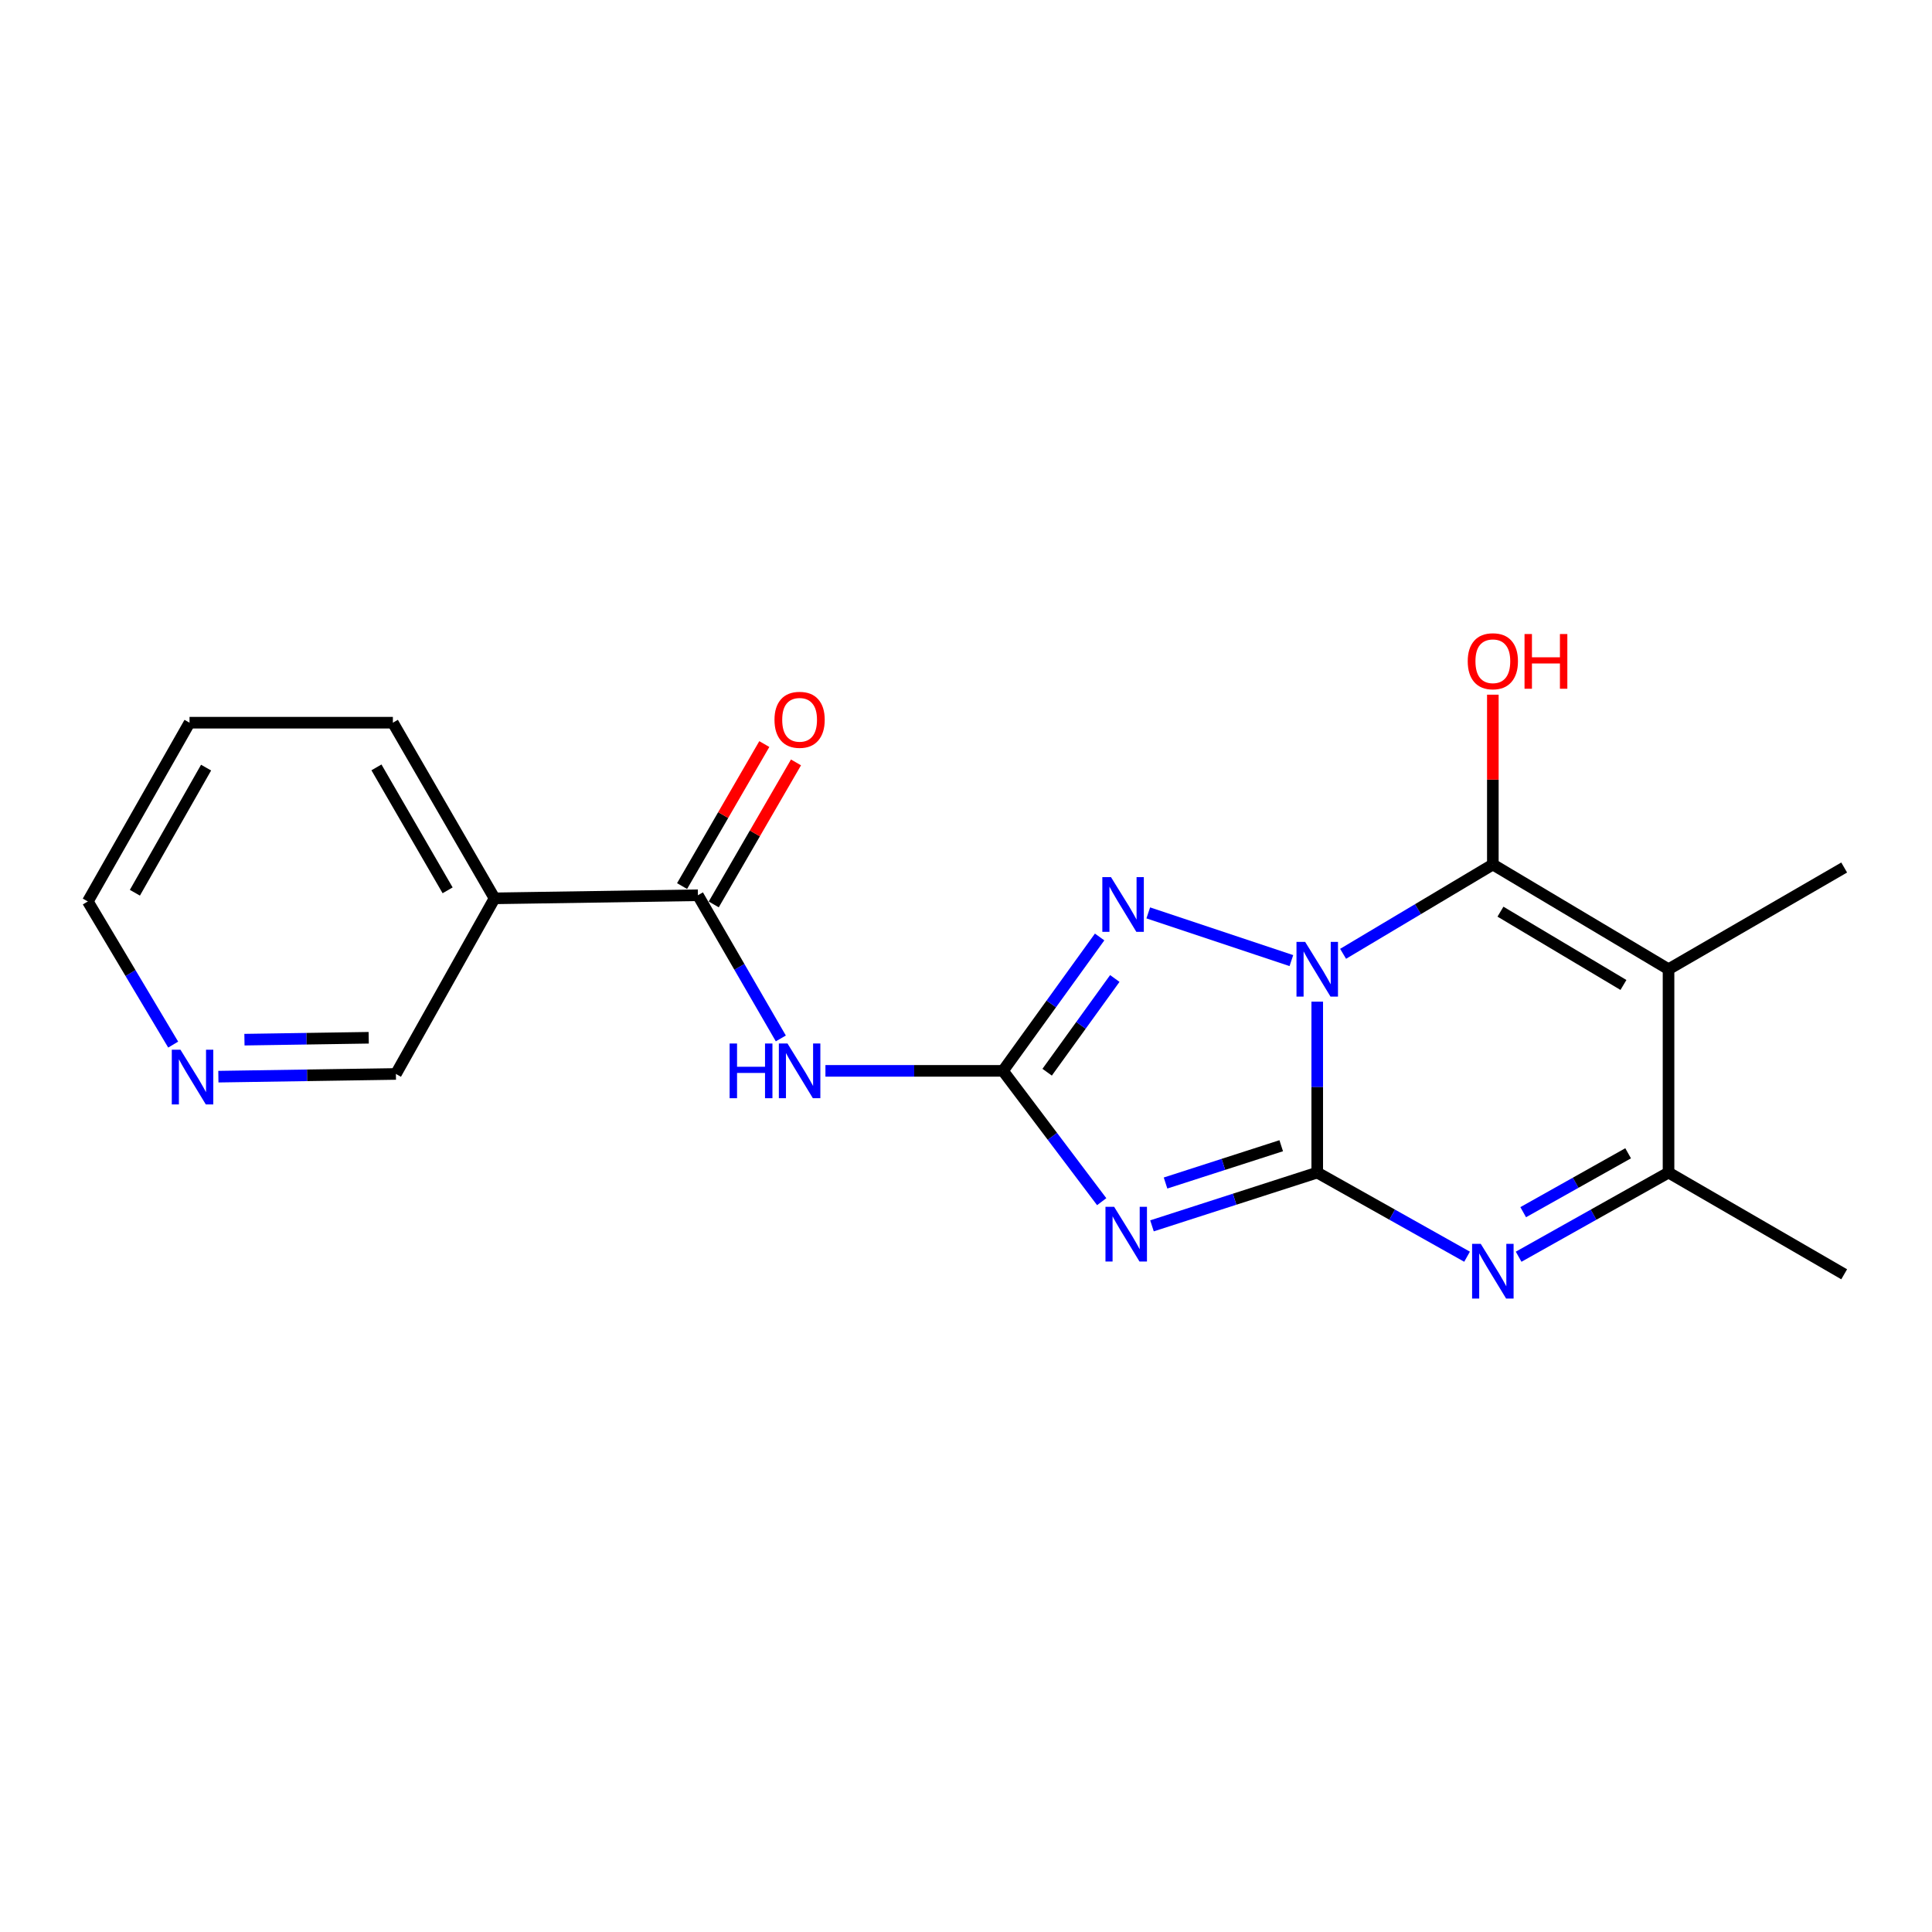 <?xml version='1.0' encoding='iso-8859-1'?>
<svg version='1.1' baseProfile='full'
              xmlns='http://www.w3.org/2000/svg'
                      xmlns:rdkit='http://www.rdkit.org/xml'
                      xmlns:xlink='http://www.w3.org/1999/xlink'
                  xml:space='preserve'
width='1000px' height='1000px' viewBox='0 0 1000 1000'>
<!-- END OF HEADER -->
<rect style='opacity:1.0;fill:#FFFFFF;stroke:none' width='1000' height='1000' x='0' y='0'> </rect>
<path class='bond-0' d='M 681.799,518.464 L 681.799,562.693' style='fill:none;fill-rule:evenodd;stroke:#0000FF;stroke-width:6px;stroke-linecap:butt;stroke-linejoin:miter;stroke-opacity:1' />
<path class='bond-0' d='M 681.799,562.693 L 681.799,606.923' style='fill:none;fill-rule:evenodd;stroke:#000000;stroke-width:6px;stroke-linecap:butt;stroke-linejoin:miter;stroke-opacity:1' />
<path class='bond-2' d='M 695.185,493.69 L 733.939,470.579' style='fill:none;fill-rule:evenodd;stroke:#0000FF;stroke-width:6px;stroke-linecap:butt;stroke-linejoin:miter;stroke-opacity:1' />
<path class='bond-2' d='M 733.939,470.579 L 772.694,447.469' style='fill:none;fill-rule:evenodd;stroke:#000000;stroke-width:6px;stroke-linecap:butt;stroke-linejoin:miter;stroke-opacity:1' />
<path class='bond-5' d='M 668.411,497.208 L 594.342,472.508' style='fill:none;fill-rule:evenodd;stroke:#0000FF;stroke-width:6px;stroke-linecap:butt;stroke-linejoin:miter;stroke-opacity:1' />
<path class='bond-1' d='M 681.799,606.923 L 639.032,620.709' style='fill:none;fill-rule:evenodd;stroke:#000000;stroke-width:6px;stroke-linecap:butt;stroke-linejoin:miter;stroke-opacity:1' />
<path class='bond-1' d='M 639.032,620.709 L 596.264,634.494' style='fill:none;fill-rule:evenodd;stroke:#0000FF;stroke-width:6px;stroke-linecap:butt;stroke-linejoin:miter;stroke-opacity:1' />
<path class='bond-1' d='M 663.157,593.027 L 633.219,602.677' style='fill:none;fill-rule:evenodd;stroke:#000000;stroke-width:6px;stroke-linecap:butt;stroke-linejoin:miter;stroke-opacity:1' />
<path class='bond-1' d='M 633.219,602.677 L 603.282,612.327' style='fill:none;fill-rule:evenodd;stroke:#0000FF;stroke-width:6px;stroke-linecap:butt;stroke-linejoin:miter;stroke-opacity:1' />
<path class='bond-6' d='M 681.799,606.923 L 720.573,628.699' style='fill:none;fill-rule:evenodd;stroke:#000000;stroke-width:6px;stroke-linecap:butt;stroke-linejoin:miter;stroke-opacity:1' />
<path class='bond-6' d='M 720.573,628.699 L 759.347,650.474' style='fill:none;fill-rule:evenodd;stroke:#0000FF;stroke-width:6px;stroke-linecap:butt;stroke-linejoin:miter;stroke-opacity:1' />
<path class='bond-20' d='M 570.241,621.986 L 544.688,588.131' style='fill:none;fill-rule:evenodd;stroke:#0000FF;stroke-width:6px;stroke-linecap:butt;stroke-linejoin:miter;stroke-opacity:1' />
<path class='bond-20' d='M 544.688,588.131 L 519.135,554.277' style='fill:none;fill-rule:evenodd;stroke:#000000;stroke-width:6px;stroke-linecap:butt;stroke-linejoin:miter;stroke-opacity:1' />
<path class='bond-4' d='M 772.694,447.469 L 863.63,501.673' style='fill:none;fill-rule:evenodd;stroke:#000000;stroke-width:6px;stroke-linecap:butt;stroke-linejoin:miter;stroke-opacity:1' />
<path class='bond-4' d='M 776.634,471.873 L 840.29,509.815' style='fill:none;fill-rule:evenodd;stroke:#000000;stroke-width:6px;stroke-linecap:butt;stroke-linejoin:miter;stroke-opacity:1' />
<path class='bond-12' d='M 772.694,447.469 L 772.694,403.518' style='fill:none;fill-rule:evenodd;stroke:#000000;stroke-width:6px;stroke-linecap:butt;stroke-linejoin:miter;stroke-opacity:1' />
<path class='bond-12' d='M 772.694,403.518 L 772.694,359.568' style='fill:none;fill-rule:evenodd;stroke:#FF0000;stroke-width:6px;stroke-linecap:butt;stroke-linejoin:miter;stroke-opacity:1' />
<path class='bond-3' d='M 519.135,554.277 L 544.15,519.626' style='fill:none;fill-rule:evenodd;stroke:#000000;stroke-width:6px;stroke-linecap:butt;stroke-linejoin:miter;stroke-opacity:1' />
<path class='bond-3' d='M 544.15,519.626 L 569.166,484.976' style='fill:none;fill-rule:evenodd;stroke:#0000FF;stroke-width:6px;stroke-linecap:butt;stroke-linejoin:miter;stroke-opacity:1' />
<path class='bond-3' d='M 542,554.971 L 559.511,530.716' style='fill:none;fill-rule:evenodd;stroke:#000000;stroke-width:6px;stroke-linecap:butt;stroke-linejoin:miter;stroke-opacity:1' />
<path class='bond-3' d='M 559.511,530.716 L 577.022,506.461' style='fill:none;fill-rule:evenodd;stroke:#0000FF;stroke-width:6px;stroke-linecap:butt;stroke-linejoin:miter;stroke-opacity:1' />
<path class='bond-7' d='M 519.135,554.277 L 473.19,554.277' style='fill:none;fill-rule:evenodd;stroke:#000000;stroke-width:6px;stroke-linecap:butt;stroke-linejoin:miter;stroke-opacity:1' />
<path class='bond-7' d='M 473.19,554.277 L 427.245,554.277' style='fill:none;fill-rule:evenodd;stroke:#0000FF;stroke-width:6px;stroke-linecap:butt;stroke-linejoin:miter;stroke-opacity:1' />
<path class='bond-8' d='M 863.63,501.673 L 863.63,606.923' style='fill:none;fill-rule:evenodd;stroke:#000000;stroke-width:6px;stroke-linecap:butt;stroke-linejoin:miter;stroke-opacity:1' />
<path class='bond-14' d='M 863.63,501.673 L 954.545,449.026' style='fill:none;fill-rule:evenodd;stroke:#000000;stroke-width:6px;stroke-linecap:butt;stroke-linejoin:miter;stroke-opacity:1' />
<path class='bond-21' d='M 786.041,650.477 L 824.835,628.7' style='fill:none;fill-rule:evenodd;stroke:#0000FF;stroke-width:6px;stroke-linecap:butt;stroke-linejoin:miter;stroke-opacity:1' />
<path class='bond-21' d='M 824.835,628.7 L 863.63,606.923' style='fill:none;fill-rule:evenodd;stroke:#000000;stroke-width:6px;stroke-linecap:butt;stroke-linejoin:miter;stroke-opacity:1' />
<path class='bond-21' d='M 788.406,627.424 L 815.562,612.18' style='fill:none;fill-rule:evenodd;stroke:#0000FF;stroke-width:6px;stroke-linecap:butt;stroke-linejoin:miter;stroke-opacity:1' />
<path class='bond-21' d='M 815.562,612.18 L 842.718,596.936' style='fill:none;fill-rule:evenodd;stroke:#000000;stroke-width:6px;stroke-linecap:butt;stroke-linejoin:miter;stroke-opacity:1' />
<path class='bond-9' d='M 404.153,537.491 L 382.695,500.437' style='fill:none;fill-rule:evenodd;stroke:#0000FF;stroke-width:6px;stroke-linecap:butt;stroke-linejoin:miter;stroke-opacity:1' />
<path class='bond-9' d='M 382.695,500.437 L 361.238,463.382' style='fill:none;fill-rule:evenodd;stroke:#000000;stroke-width:6px;stroke-linecap:butt;stroke-linejoin:miter;stroke-opacity:1' />
<path class='bond-16' d='M 863.63,606.923 L 954.545,659.569' style='fill:none;fill-rule:evenodd;stroke:#000000;stroke-width:6px;stroke-linecap:butt;stroke-linejoin:miter;stroke-opacity:1' />
<path class='bond-10' d='M 361.238,463.382 L 255.977,464.982' style='fill:none;fill-rule:evenodd;stroke:#000000;stroke-width:6px;stroke-linecap:butt;stroke-linejoin:miter;stroke-opacity:1' />
<path class='bond-11' d='M 369.435,468.129 L 390.719,431.375' style='fill:none;fill-rule:evenodd;stroke:#000000;stroke-width:6px;stroke-linecap:butt;stroke-linejoin:miter;stroke-opacity:1' />
<path class='bond-11' d='M 390.719,431.375 L 412.003,394.621' style='fill:none;fill-rule:evenodd;stroke:#FF0000;stroke-width:6px;stroke-linecap:butt;stroke-linejoin:miter;stroke-opacity:1' />
<path class='bond-11' d='M 353.04,458.635 L 374.324,421.881' style='fill:none;fill-rule:evenodd;stroke:#000000;stroke-width:6px;stroke-linecap:butt;stroke-linejoin:miter;stroke-opacity:1' />
<path class='bond-11' d='M 374.324,421.881 L 395.608,385.127' style='fill:none;fill-rule:evenodd;stroke:#FF0000;stroke-width:6px;stroke-linecap:butt;stroke-linejoin:miter;stroke-opacity:1' />
<path class='bond-15' d='M 255.977,464.982 L 204.92,555.877' style='fill:none;fill-rule:evenodd;stroke:#000000;stroke-width:6px;stroke-linecap:butt;stroke-linejoin:miter;stroke-opacity:1' />
<path class='bond-17' d='M 255.977,464.982 L 203.351,374.067' style='fill:none;fill-rule:evenodd;stroke:#000000;stroke-width:6px;stroke-linecap:butt;stroke-linejoin:miter;stroke-opacity:1' />
<path class='bond-17' d='M 231.686,460.836 L 194.849,397.195' style='fill:none;fill-rule:evenodd;stroke:#000000;stroke-width:6px;stroke-linecap:butt;stroke-linejoin:miter;stroke-opacity:1' />
<path class='bond-13' d='M 113.03,557.282 L 158.975,556.579' style='fill:none;fill-rule:evenodd;stroke:#0000FF;stroke-width:6px;stroke-linecap:butt;stroke-linejoin:miter;stroke-opacity:1' />
<path class='bond-13' d='M 158.975,556.579 L 204.92,555.877' style='fill:none;fill-rule:evenodd;stroke:#000000;stroke-width:6px;stroke-linecap:butt;stroke-linejoin:miter;stroke-opacity:1' />
<path class='bond-13' d='M 126.524,538.129 L 158.685,537.637' style='fill:none;fill-rule:evenodd;stroke:#0000FF;stroke-width:6px;stroke-linecap:butt;stroke-linejoin:miter;stroke-opacity:1' />
<path class='bond-13' d='M 158.685,537.637 L 190.846,537.145' style='fill:none;fill-rule:evenodd;stroke:#000000;stroke-width:6px;stroke-linecap:butt;stroke-linejoin:miter;stroke-opacity:1' />
<path class='bond-22' d='M 89.637,540.681 L 67.546,503.637' style='fill:none;fill-rule:evenodd;stroke:#0000FF;stroke-width:6px;stroke-linecap:butt;stroke-linejoin:miter;stroke-opacity:1' />
<path class='bond-22' d='M 67.546,503.637 L 45.455,466.593' style='fill:none;fill-rule:evenodd;stroke:#000000;stroke-width:6px;stroke-linecap:butt;stroke-linejoin:miter;stroke-opacity:1' />
<path class='bond-19' d='M 203.351,374.067 L 98.101,374.067' style='fill:none;fill-rule:evenodd;stroke:#000000;stroke-width:6px;stroke-linecap:butt;stroke-linejoin:miter;stroke-opacity:1' />
<path class='bond-18' d='M 45.455,466.593 L 98.101,374.067' style='fill:none;fill-rule:evenodd;stroke:#000000;stroke-width:6px;stroke-linecap:butt;stroke-linejoin:miter;stroke-opacity:1' />
<path class='bond-18' d='M 69.818,462.083 L 106.67,397.315' style='fill:none;fill-rule:evenodd;stroke:#000000;stroke-width:6px;stroke-linecap:butt;stroke-linejoin:miter;stroke-opacity:1' />
<path  class='atom-0' d='M 675.539 487.513
L 684.819 502.513
Q 685.739 503.993, 687.219 506.673
Q 688.699 509.353, 688.779 509.513
L 688.779 487.513
L 692.539 487.513
L 692.539 515.833
L 688.659 515.833
L 678.699 499.433
Q 677.539 497.513, 676.299 495.313
Q 675.099 493.113, 674.739 492.433
L 674.739 515.833
L 671.059 515.833
L 671.059 487.513
L 675.539 487.513
' fill='#0000FF'/>
<path  class='atom-2' d='M 576.667 624.633
L 585.947 639.633
Q 586.867 641.113, 588.347 643.793
Q 589.827 646.473, 589.907 646.633
L 589.907 624.633
L 593.667 624.633
L 593.667 652.953
L 589.787 652.953
L 579.827 636.553
Q 578.667 634.633, 577.427 632.433
Q 576.227 630.233, 575.867 629.553
L 575.867 652.953
L 572.187 652.953
L 572.187 624.633
L 576.667 624.633
' fill='#0000FF'/>
<path  class='atom-6' d='M 575.046 454.001
L 584.326 469.001
Q 585.246 470.481, 586.726 473.161
Q 588.206 475.841, 588.286 476.001
L 588.286 454.001
L 592.046 454.001
L 592.046 482.321
L 588.166 482.321
L 578.206 465.921
Q 577.046 464.001, 575.806 461.801
Q 574.606 459.601, 574.246 458.921
L 574.246 482.321
L 570.566 482.321
L 570.566 454.001
L 575.046 454.001
' fill='#0000FF'/>
<path  class='atom-7' d='M 766.434 643.81
L 775.714 658.81
Q 776.634 660.29, 778.114 662.97
Q 779.594 665.65, 779.674 665.81
L 779.674 643.81
L 783.434 643.81
L 783.434 672.13
L 779.554 672.13
L 769.594 655.73
Q 768.434 653.81, 767.194 651.61
Q 765.994 649.41, 765.634 648.73
L 765.634 672.13
L 761.954 672.13
L 761.954 643.81
L 766.434 643.81
' fill='#0000FF'/>
<path  class='atom-8' d='M 377.653 540.117
L 381.493 540.117
L 381.493 552.157
L 395.973 552.157
L 395.973 540.117
L 399.813 540.117
L 399.813 568.437
L 395.973 568.437
L 395.973 555.357
L 381.493 555.357
L 381.493 568.437
L 377.653 568.437
L 377.653 540.117
' fill='#0000FF'/>
<path  class='atom-8' d='M 407.613 540.117
L 416.893 555.117
Q 417.813 556.597, 419.293 559.277
Q 420.773 561.957, 420.853 562.117
L 420.853 540.117
L 424.613 540.117
L 424.613 568.437
L 420.733 568.437
L 410.773 552.037
Q 409.613 550.117, 408.373 547.917
Q 407.173 545.717, 406.813 545.037
L 406.813 568.437
L 403.133 568.437
L 403.133 540.117
L 407.613 540.117
' fill='#0000FF'/>
<path  class='atom-12' d='M 400.873 372.568
Q 400.873 365.768, 404.233 361.968
Q 407.593 358.168, 413.873 358.168
Q 420.153 358.168, 423.513 361.968
Q 426.873 365.768, 426.873 372.568
Q 426.873 379.448, 423.473 383.368
Q 420.073 387.248, 413.873 387.248
Q 407.633 387.248, 404.233 383.368
Q 400.873 379.488, 400.873 372.568
M 413.873 384.048
Q 418.193 384.048, 420.513 381.168
Q 422.873 378.248, 422.873 372.568
Q 422.873 367.008, 420.513 364.208
Q 418.193 361.368, 413.873 361.368
Q 409.553 361.368, 407.193 364.168
Q 404.873 366.968, 404.873 372.568
Q 404.873 378.288, 407.193 381.168
Q 409.553 384.048, 413.873 384.048
' fill='#FF0000'/>
<path  class='atom-13' d='M 759.694 342.256
Q 759.694 335.456, 763.054 331.656
Q 766.414 327.856, 772.694 327.856
Q 778.974 327.856, 782.334 331.656
Q 785.694 335.456, 785.694 342.256
Q 785.694 349.136, 782.294 353.056
Q 778.894 356.936, 772.694 356.936
Q 766.454 356.936, 763.054 353.056
Q 759.694 349.176, 759.694 342.256
M 772.694 353.736
Q 777.014 353.736, 779.334 350.856
Q 781.694 347.936, 781.694 342.256
Q 781.694 336.696, 779.334 333.896
Q 777.014 331.056, 772.694 331.056
Q 768.374 331.056, 766.014 333.856
Q 763.694 336.656, 763.694 342.256
Q 763.694 347.976, 766.014 350.856
Q 768.374 353.736, 772.694 353.736
' fill='#FF0000'/>
<path  class='atom-13' d='M 789.094 328.176
L 792.934 328.176
L 792.934 340.216
L 807.414 340.216
L 807.414 328.176
L 811.254 328.176
L 811.254 356.496
L 807.414 356.496
L 807.414 343.416
L 792.934 343.416
L 792.934 356.496
L 789.094 356.496
L 789.094 328.176
' fill='#FF0000'/>
<path  class='atom-14' d='M 93.399 543.327
L 102.679 558.327
Q 103.599 559.807, 105.079 562.487
Q 106.559 565.167, 106.639 565.327
L 106.639 543.327
L 110.399 543.327
L 110.399 571.647
L 106.519 571.647
L 96.559 555.247
Q 95.399 553.327, 94.159 551.127
Q 92.959 548.927, 92.599 548.247
L 92.599 571.647
L 88.919 571.647
L 88.919 543.327
L 93.399 543.327
' fill='#0000FF'/>
</svg>
